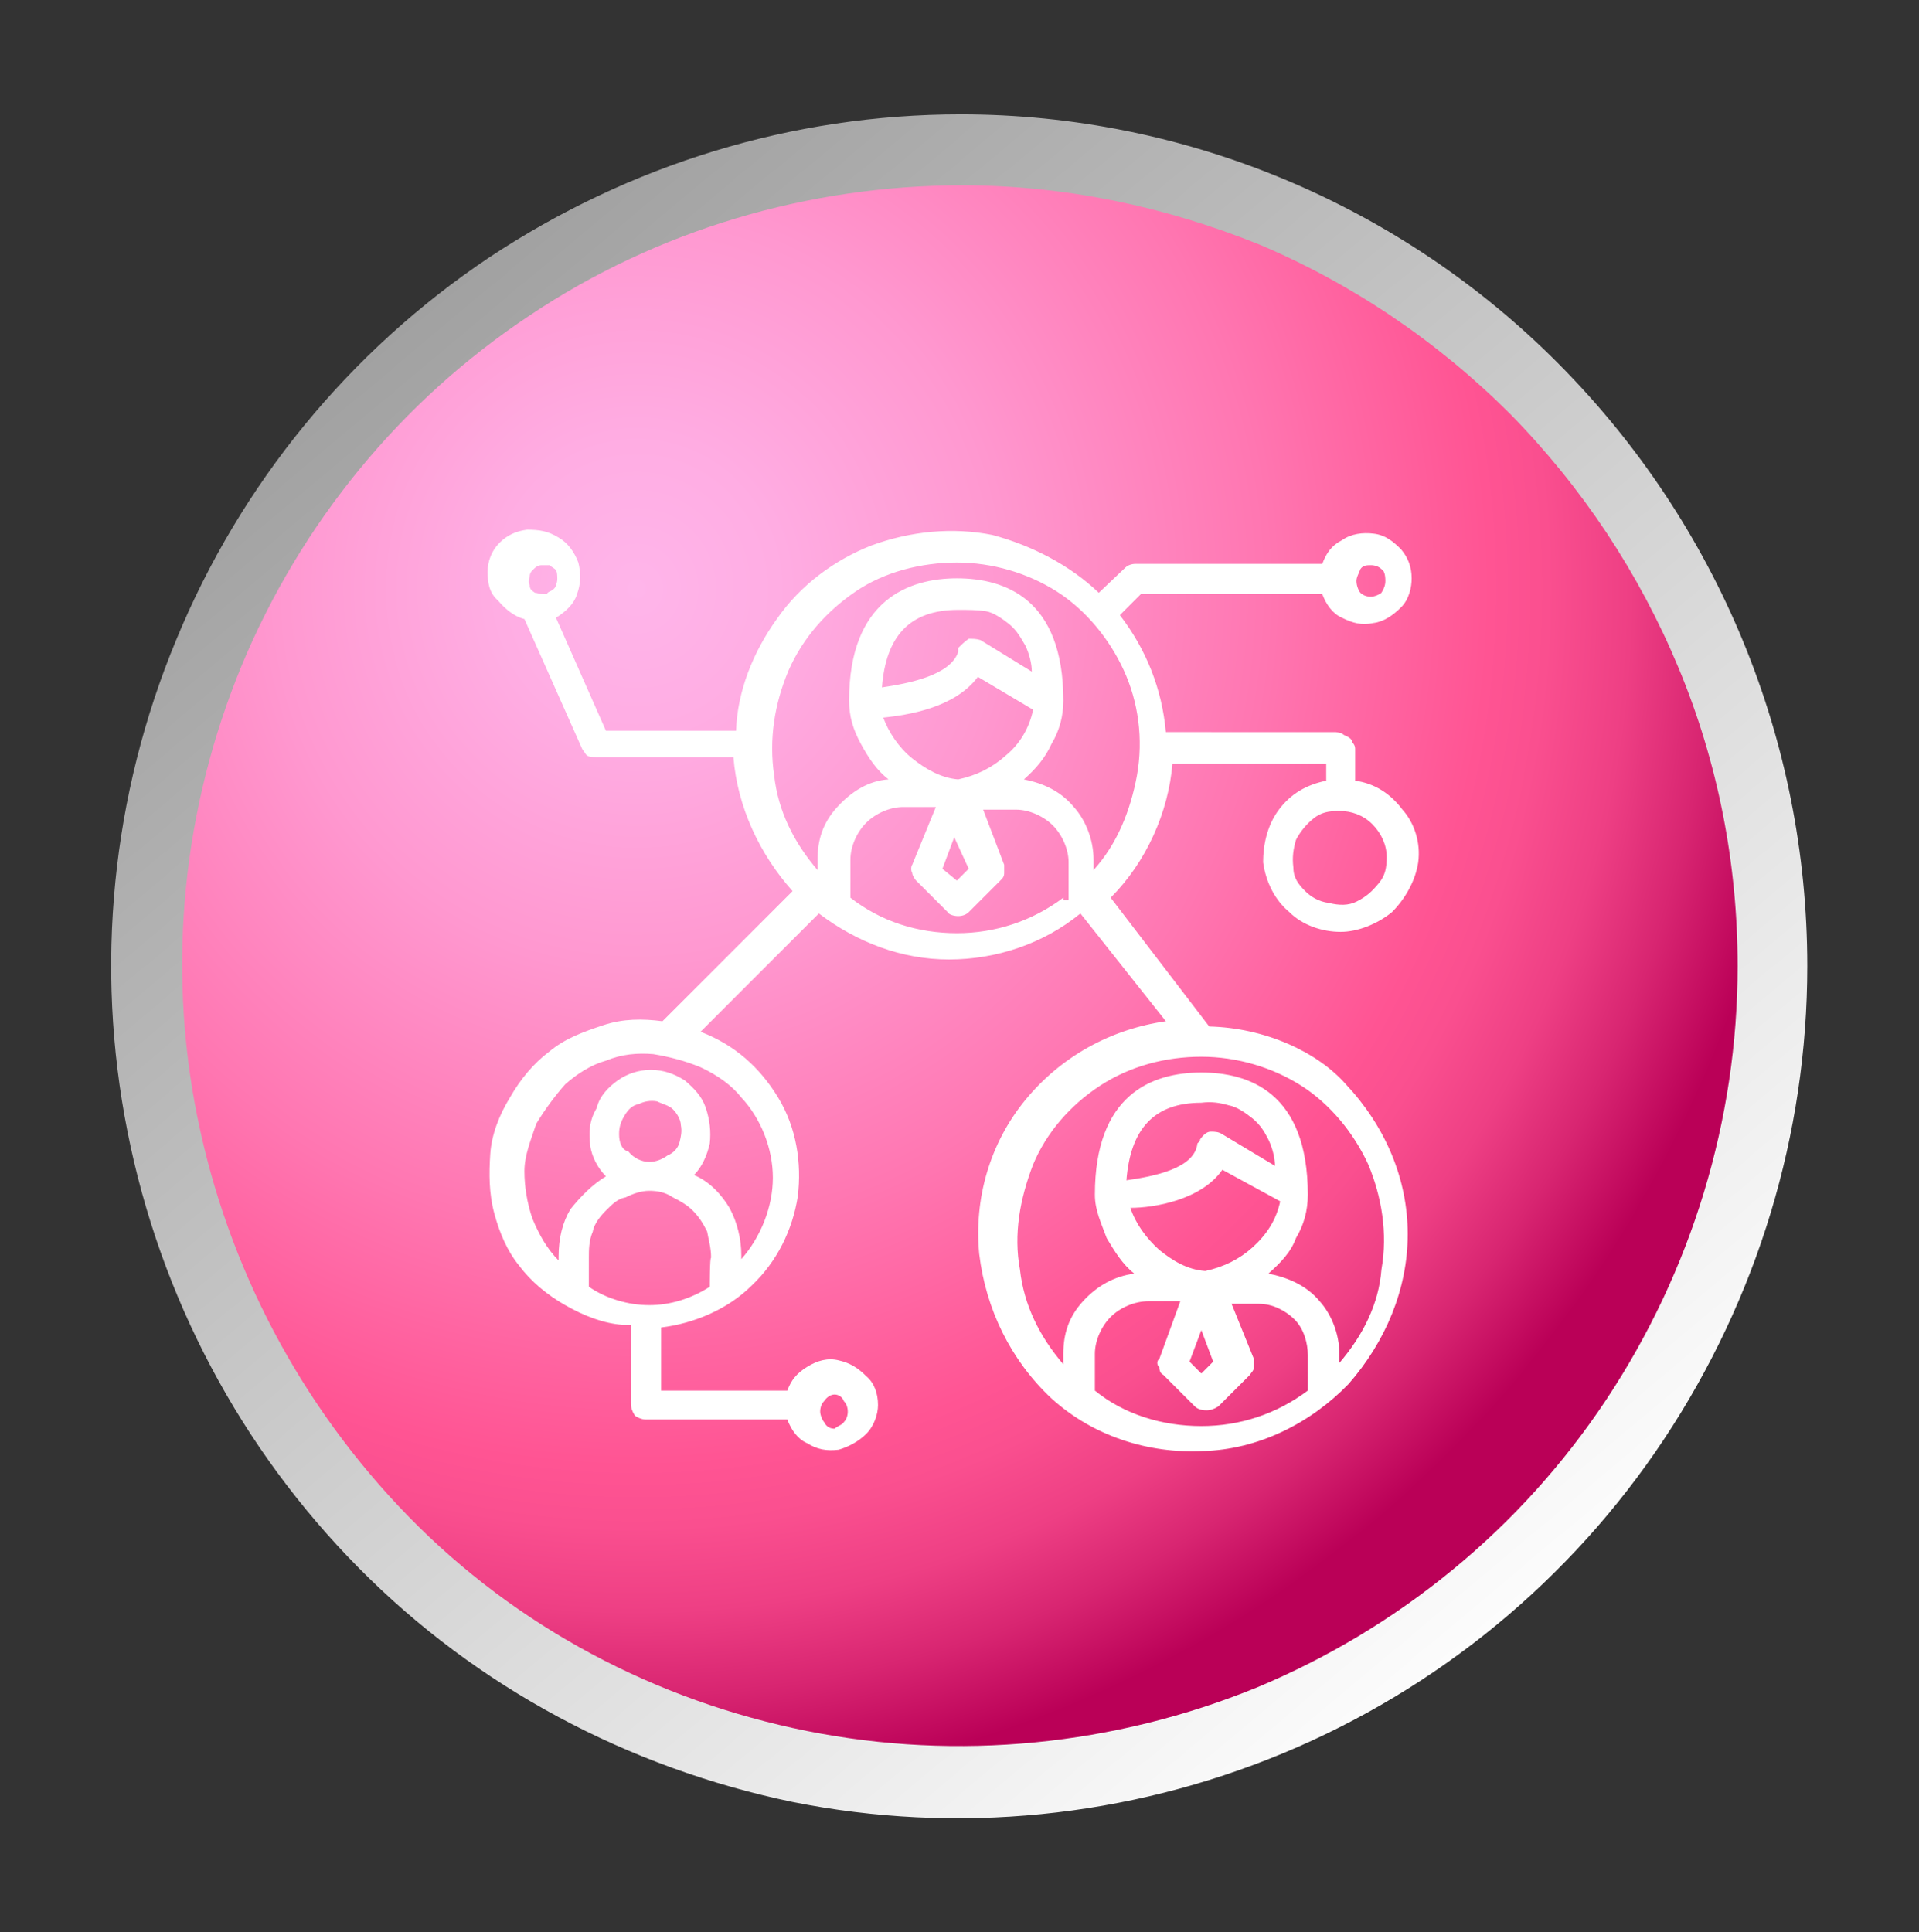 <?xml version="1.0" encoding="utf-8"?>
<!-- Generator: Adobe Illustrator 25.4.1, SVG Export Plug-In . SVG Version: 6.00 Build 0)  -->
<svg version="1.1" id="Capa_1" xmlns="http://www.w3.org/2000/svg" xmlns:xlink="http://www.w3.org/1999/xlink" x="0px" y="0px"
	 viewBox="0 0 146 147" style="enable-background:new 0 0 146 147;" xml:space="preserve">
<rect x="0" y="0" width="146" height="147" fill="#333333" stroke="none"/>
<style type="text/css">
	.st0{fill:url(#SVGID_1_);}
	.st1{fill:url(#SVGID_00000148636597855202128430000004029765811055788179_);}
	.st2{fill:#FFFFFF;}
</style>
<g>
	
		<linearGradient id="SVGID_1_" gradientUnits="userSpaceOnUse" x1="31.42" y1="435.958" x2="114.52" y2="535.077" gradientTransform="matrix(1 0 0 1 0 -412)">
		<stop  offset="0" style="stop-color:#A1A1A1"/>
		<stop  offset="1" style="stop-color:#FCFCFC"/>
	</linearGradient>
	<path class="st0" d="M73.1,15.5c11.4,0,22.6,3.4,32.1,9.8s16.9,15.4,21.3,26c4.4,10.6,5.5,22.2,3.3,33.5
		c-2.2,11.2-7.7,21.6-15.8,29.7s-18.4,13.6-29.6,15.9c-11.2,2.2-22.8,1.1-33.3-3.3c-10.5-4.4-19.6-11.8-25.9-21.3S15.4,85,15.4,73.5
		c0-15.4,6.1-30.1,16.9-41C43.1,21.7,57.8,15.6,73.1,15.5z M73.1,8.7c-12.8,0-25.2,3.8-35.9,10.9c-10.6,7.1-18.9,17.2-23.8,29.1
		C8.5,60.5,7.2,73.5,9.7,86.1s8.6,24.1,17.6,33.2s20.5,15.2,33,17.8c12.5,2.5,25.5,1.2,37.3-3.7s21.9-13.2,29-23.9
		s10.9-23.2,10.9-36c0-17.2-6.8-33.6-18.9-45.8C106.6,15.6,90.2,8.7,73.1,8.7z"/>
	<g>
		
			<radialGradient id="SVGID_00000157275250159039815070000014282018596691347118_" cx="-986.968" cy="231.694" r="0.813" gradientTransform="matrix(110.912 0 0 111.363 109513.883 -25756.883)" gradientUnits="userSpaceOnUse">
			<stop  offset="0" style="stop-color:#FFB5EA"/>
			<stop  offset="0.12" style="stop-color:#FFADE3"/>
			<stop  offset="0.31" style="stop-color:#FF98D0"/>
			<stop  offset="0.54" style="stop-color:#FF76B1"/>
			<stop  offset="0.73" style="stop-color:#FF5493"/>
			<stop  offset="0.78" style="stop-color:#FA4F8F"/>
			<stop  offset="0.85" style="stop-color:#EE3F84"/>
			<stop  offset="0.92" style="stop-color:#D82571"/>
			<stop  offset="1" style="stop-color:#BA0057"/>
		</radialGradient>
		<path style="fill:url(#SVGID_00000157275250159039815070000014282018596691347118_);" d="M73.2,14.1c-11.7,0-23.2,3.4-32.9,9.9
			c-9.8,6.5-17.4,15.8-21.9,26.6c-4.5,10.9-5.7,22.8-3.4,34.3s7.9,22.1,16.1,30.5s18.8,14,30.3,16.3s23.4,1.1,34.2-3.3
			c10.8-4.5,20.1-12.1,26.6-21.9c6.5-9.8,10-21.3,10-33c0-7.8-1.5-15.5-4.5-22.7s-7.3-13.7-12.8-19.3c-5.5-5.5-12-9.9-19.1-12.9
			C88.6,15.7,81,14.1,73.2,14.1z"/>
		<path class="st2" d="M92,78.1l-7.5-9.8c2.7-2.7,4.4-6.5,4.7-10.2h11.7v1.3c-1.5,0.3-2.7,1-3.6,2.2c-0.9,1.2-1.2,2.7-1.2,4
			c0.2,1.5,0.9,2.9,2,3.8c1,1,2.5,1.5,3.9,1.5c1.3,0,2.8-0.6,3.9-1.5c1-1,1.8-2.4,2-3.8c0.2-1.5-0.3-3-1.2-4c-0.9-1.2-2.1-2-3.6-2.2
			v-2.4c0-0.1,0-0.3-0.2-0.5c0-0.1-0.1-0.3-0.3-0.4c-0.1-0.1-0.3-0.1-0.5-0.3c-0.1,0-0.3-0.1-0.5-0.1H88.7c-0.3-3.3-1.5-6.3-3.5-8.9
			l1.6-1.6h13.8c0.3,0.8,0.8,1.5,1.5,1.8c0.8,0.4,1.5,0.6,2.4,0.4c0.8-0.1,1.5-0.6,2.1-1.2c0.6-0.6,0.8-1.5,0.8-2.2
			c0-0.9-0.3-1.6-0.8-2.2c-0.6-0.6-1.2-1.1-2.1-1.2c-0.8-0.1-1.7,0-2.4,0.5c-0.8,0.4-1.2,1-1.5,1.8H86.4c-0.3,0-0.6,0.1-0.8,0.3
			l-2,1.9c-2.2-2.1-5.1-3.6-8.1-4.4c-3-0.6-6.2-0.3-9.2,0.8c-2.8,1.1-5.4,3-7.2,5.6c-1.8,2.5-3,5.5-3.1,8.5h-9.9L42.3,47
			c0.8-0.5,1.4-1.1,1.6-1.8c0.3-0.8,0.3-1.6,0.1-2.4c-0.3-0.8-0.8-1.5-1.5-1.9c-0.8-0.5-1.5-0.6-2.4-0.6c-0.8,0.1-1.5,0.4-2.1,1
			s-0.9,1.4-0.9,2.2s0.1,1.6,0.8,2.2c0.5,0.6,1.2,1.2,2,1.4l4.4,9.9c0.1,0.1,0.3,0.5,0.4,0.5c0.1,0.1,0.5,0.1,0.6,0.1h10.5
			c0.3,3.8,2,7.4,4.5,10.2l-9.9,9.9c-1.5-0.2-3-0.2-4.5,0.3c-1.5,0.5-2.9,1-4.1,2c-1.2,0.9-2.2,2.1-3,3.5c-0.8,1.3-1.4,2.8-1.5,4.3
			s-0.1,3,0.3,4.5c0.4,1.5,1,2.9,1.9,4c0.9,1.2,2.1,2.2,3.5,3c1.4,0.8,2.9,1.4,4.4,1.5H48v6c0,0.3,0.1,0.6,0.3,0.9
			c0.1,0.1,0.5,0.3,0.8,0.3h10.8c0.3,0.8,0.8,1.5,1.5,1.8c0.8,0.5,1.5,0.6,2.4,0.5c0.7-0.2,1.5-0.6,2.1-1.2c0.6-0.6,0.9-1.5,0.9-2.2
			c0-0.9-0.3-1.7-0.9-2.2c-0.6-0.6-1.2-1-2.1-1.2c-0.8-0.2-1.6,0-2.4,0.5s-1.2,1-1.5,1.8h-9.6v-4.8c2.5-0.3,5.1-1.4,6.9-3.2
			c1.9-1.8,3.1-4.2,3.5-6.8c0.3-2.5-0.1-5.2-1.5-7.5s-3.3-4-5.9-5l9-9c2.9,2.2,6.3,3.5,9.9,3.5c3.6,0,7.2-1.2,10-3.5l6.5,8.2
			c-4.2,0.6-8,2.7-10.7,6c-2.7,3.3-3.9,7.5-3.5,11.7c0.5,4.2,2.4,8.1,5.5,11c3.2,2.9,7.4,4.2,11.5,4c4.2-0.1,8.2-2.1,11.1-5.1
			c2.8-3.2,4.5-7.2,4.5-11.4c0-4.2-1.7-8.2-4.7-11.4C100.2,80,96.2,78.2,92,78.1L92,78.1z M105.5,65.2c0,0.8-0.1,1.4-0.6,2
			c-0.5,0.6-0.9,1-1.7,1.4c-0.6,0.3-1.3,0.3-2.1,0.1c-0.8-0.1-1.4-0.5-1.8-0.9c-0.5-0.5-0.9-1-0.9-1.8c-0.1-0.8,0-1.4,0.2-2.1
			c0.3-0.6,0.8-1.2,1.3-1.6c0.6-0.5,1.2-0.6,2-0.6c0.9,0,1.8,0.3,2.5,1S105.5,64.3,105.5,65.2z M104.3,43c0.3,0,0.6,0.1,0.8,0.3
			c0.2,0.1,0.3,0.4,0.3,0.9c0,0.3-0.1,0.6-0.3,0.9c-0.1,0.1-0.5,0.3-0.8,0.3s-0.6-0.1-0.8-0.3c-0.1-0.1-0.3-0.5-0.3-0.9
			c0-0.3,0.2-0.6,0.3-0.9C103.7,43,104,43,104.3,43z M41.3,45.2c-0.3,0-0.4-0.1-0.6-0.1c-0.3-0.2-0.4-0.3-0.4-0.6
			c-0.1-0.1-0.1-0.4,0-0.6c0-0.3,0.1-0.4,0.3-0.6c0.1-0.1,0.3-0.3,0.6-0.3c0.3,0,0.5,0,0.6,0c0.1,0.1,0.5,0.3,0.5,0.4
			c0.1,0.1,0.1,0.5,0.1,0.6c0,0.1,0,0.3-0.1,0.5c0,0.1-0.1,0.3-0.3,0.4c-0.1,0.1-0.3,0.1-0.4,0.3C41.6,45.2,41.4,45.2,41.3,45.2z
			 M63.5,106.1c0.3,0,0.6,0.2,0.7,0.5c0.2,0.2,0.3,0.5,0.3,0.8s-0.1,0.6-0.3,0.8c-0.1,0.2-0.5,0.3-0.7,0.5c-0.3,0-0.6-0.1-0.8-0.5
			c-0.1-0.1-0.3-0.5-0.3-0.8s0.1-0.6,0.3-0.8C62.9,106.3,63.2,106.1,63.5,106.1z M54,97.9c-1.4,0.9-3,1.4-4.6,1.4s-3.3-0.5-4.6-1.4
			v-2.2c0-0.6,0-1.3,0.3-2c0.1-0.6,0.6-1.2,1-1.6c0.5-0.5,0.9-0.9,1.5-1c0.6-0.3,1.2-0.5,1.8-0.5s1.2,0.1,1.8,0.5
			c0.6,0.3,1.1,0.6,1.5,1c0.5,0.5,0.8,1,1.1,1.6c0.1,0.6,0.3,1.2,0.3,2C54,95.6,54,97.9,54,97.9z M47.1,86.3c0-0.5,0.1-0.9,0.4-1.4
			c0.3-0.5,0.6-0.8,1.1-0.9c0.4-0.2,0.9-0.3,1.4-0.2c0.4,0.2,0.9,0.3,1.2,0.6c0.3,0.3,0.6,0.8,0.6,1.2c0.1,0.5,0,0.9-0.1,1.3
			s-0.4,0.8-0.9,1c-0.4,0.3-0.9,0.5-1.4,0.5c-0.6,0-1.2-0.3-1.6-0.8C47.3,87.5,47.1,86.9,47.1,86.3z M56.4,83.5
			c1.5,1.6,2.4,3.9,2.4,6.1s-0.9,4.5-2.4,6.2v-0.3c0-1.2-0.3-2.5-0.9-3.6c-0.6-1-1.5-2-2.7-2.5c0.6-0.6,1-1.5,1.2-2.4
			c0.1-0.9,0-1.8-0.3-2.7c-0.3-0.9-0.9-1.5-1.6-2.1c-0.8-0.5-1.6-0.8-2.6-0.8c-0.9,0-1.8,0.3-2.5,0.8s-1.4,1.2-1.6,2.1
			c-0.6,1-0.6,1.9-0.5,2.8c0.1,0.9,0.6,1.8,1.2,2.4c-1,0.6-1.9,1.5-2.7,2.5c-0.6,1-0.9,2.2-0.9,3.6v0.3c-0.9-0.9-1.5-2-2-3.2
			c-0.4-1.2-0.6-2.4-0.6-3.6s0.5-2.4,0.9-3.6c0.6-1,1.4-2.1,2.2-3c0.9-0.8,2-1.5,3.1-1.8c1.2-0.5,2.4-0.6,3.6-0.5
			c1.2,0.2,2.4,0.5,3.6,1C54.6,81.8,55.7,82.6,56.4,83.5z M80.9,68.3c-2.4,1.8-5.2,2.7-8.1,2.7c-3,0-5.8-0.9-8.1-2.7v-2.9
			c0-1,0.5-2.1,1.2-2.8s1.8-1.2,2.8-1.2h2.5l-1.8,4.4c-0.1,0.1-0.1,0.5,0,0.6c0,0.2,0.2,0.5,0.3,0.6l2.4,2.4
			c0.1,0.2,0.5,0.3,0.8,0.3s0.6-0.1,0.8-0.3l2.4-2.4c0.2-0.2,0.3-0.3,0.3-0.6c0-0.1,0-0.5,0-0.6l-1.6-4.2h2.5c1,0,2.1,0.5,2.8,1.2
			s1.2,1.8,1.2,2.8v2.9h-0.4V68.3z M72.9,49.3c0,0.1,0,0.1,0,0.3c-0.6,1.8-3.8,2.4-5.8,2.7c0.3-3.9,2.1-5.9,5.8-5.9
			c0.8,0,1.4,0,2.1,0.1c0.6,0.1,1.3,0.6,1.8,1c0.6,0.5,0.9,1.1,1.2,1.6c0.3,0.6,0.5,1.4,0.5,2l-3.9-2.4c-0.3-0.1-0.6-0.1-0.9-0.1
			C73.4,48.8,73.1,49.1,72.9,49.3z M74.4,51.5l4.2,2.5c-0.3,1.4-1,2.6-2.1,3.5c-1,0.9-2.2,1.5-3.6,1.8c-1.3-0.1-2.5-0.8-3.5-1.6
			s-1.8-2-2.2-3.1C69,54.4,72.6,53.9,74.4,51.5z M73.7,66.1L72.8,67l-1.1-0.9l0.9-2.4L73.7,66.1z M77.9,59.3
			c0.9-0.8,1.6-1.6,2.1-2.7c0.6-1,0.9-2.1,0.9-3.3c0-7.8-4.5-9.3-8.1-9.3c-3.6,0-8.2,1.6-8.2,9.3c0,1.2,0.3,2.2,0.9,3.3
			c0.6,1.1,1.2,2,2.1,2.7c-1.5,0.1-2.8,0.9-3.9,2.1s-1.5,2.5-1.5,4v0.8c-1.8-2.1-3-4.5-3.3-7.2c-0.4-2.7,0-5.4,1.1-8
			c1.1-2.5,2.9-4.5,5.1-6c2.2-1.5,5-2.2,7.7-2.2c2.7,0,5.4,0.8,7.6,2.2s4,3.6,5.1,6c1.1,2.4,1.5,5.2,1,8c-0.5,2.7-1.5,5.2-3.3,7.2
			v-0.8c0-1.5-0.6-3-1.5-4C80.7,60.2,79.4,59.6,77.9,59.3z M99.5,105.8c-2.4,1.8-5.2,2.7-8.1,2.7c-3,0-5.9-0.9-8.1-2.7V103
			c0-1,0.5-2.1,1.2-2.8s1.8-1.2,2.9-1.2h2.4l-1.6,4.4c-0.2,0.1-0.2,0.5,0,0.6c0,0.3,0.1,0.5,0.3,0.6l2.4,2.4
			c0.2,0.2,0.5,0.3,0.9,0.3c0.3,0,0.6-0.1,0.9-0.3l2.4-2.4c0.1-0.2,0.3-0.3,0.3-0.6c0-0.3,0-0.5,0-0.6l-1.7-4.2h2.1
			c1,0,2,0.5,2.7,1.2s1,1.8,1,2.7V105.8z M93,89l4.4,2.4c-0.3,1.4-1,2.5-2.1,3.5c-1,0.9-2.2,1.5-3.6,1.8c-1.4-0.1-2.5-0.8-3.5-1.6
			c-1-0.9-1.8-2-2.2-3.2C87.8,91.9,91.4,91.3,93,89L93,89z M85.7,89.8c0.3-3.9,2.1-5.9,5.7-5.9c0.8-0.1,1.4,0,2.1,0.2
			c0.6,0.1,1.3,0.6,1.8,1c0.6,0.5,0.9,1,1.2,1.6c0.3,0.6,0.5,1.4,0.5,2L93,86.3c-0.3-0.2-0.6-0.2-0.9-0.2s-0.6,0.3-0.8,0.6
			c0,0.1,0,0.1-0.2,0.3C90.9,88.9,87.8,89.5,85.7,89.8L85.7,89.8z M92.3,103.6l-0.9,0.9l-0.9-0.9l0.9-2.4L92.3,103.6z M101.9,103.7
			V103c0-1.5-0.6-3-1.5-4c-1-1.2-2.4-1.8-3.9-2.1c0.9-0.8,1.7-1.6,2.1-2.7c0.6-1,0.9-2.1,0.9-3.3c0-7.8-4.5-9.3-8.1-9.3
			c-3.8,0-8.1,1.7-8.1,9.3c0,1.2,0.5,2.2,0.9,3.3c0.6,1,1.2,2,2.1,2.7c-1.5,0.2-2.8,0.9-3.9,2.1s-1.5,2.5-1.5,4v0.8
			c-1.8-2.1-3-4.5-3.3-7.2c-0.5-2.7,0-5.4,1-8c1-2.4,2.8-4.5,5.1-6s5-2.2,7.7-2.2c2.7,0,5.4,0.8,7.6,2.2s4,3.6,5.1,6
			c1,2.4,1.5,5.2,1,8C104.9,99.2,103.7,101.6,101.9,103.7L101.9,103.7z"/>
	</g>
</g>
</svg>
